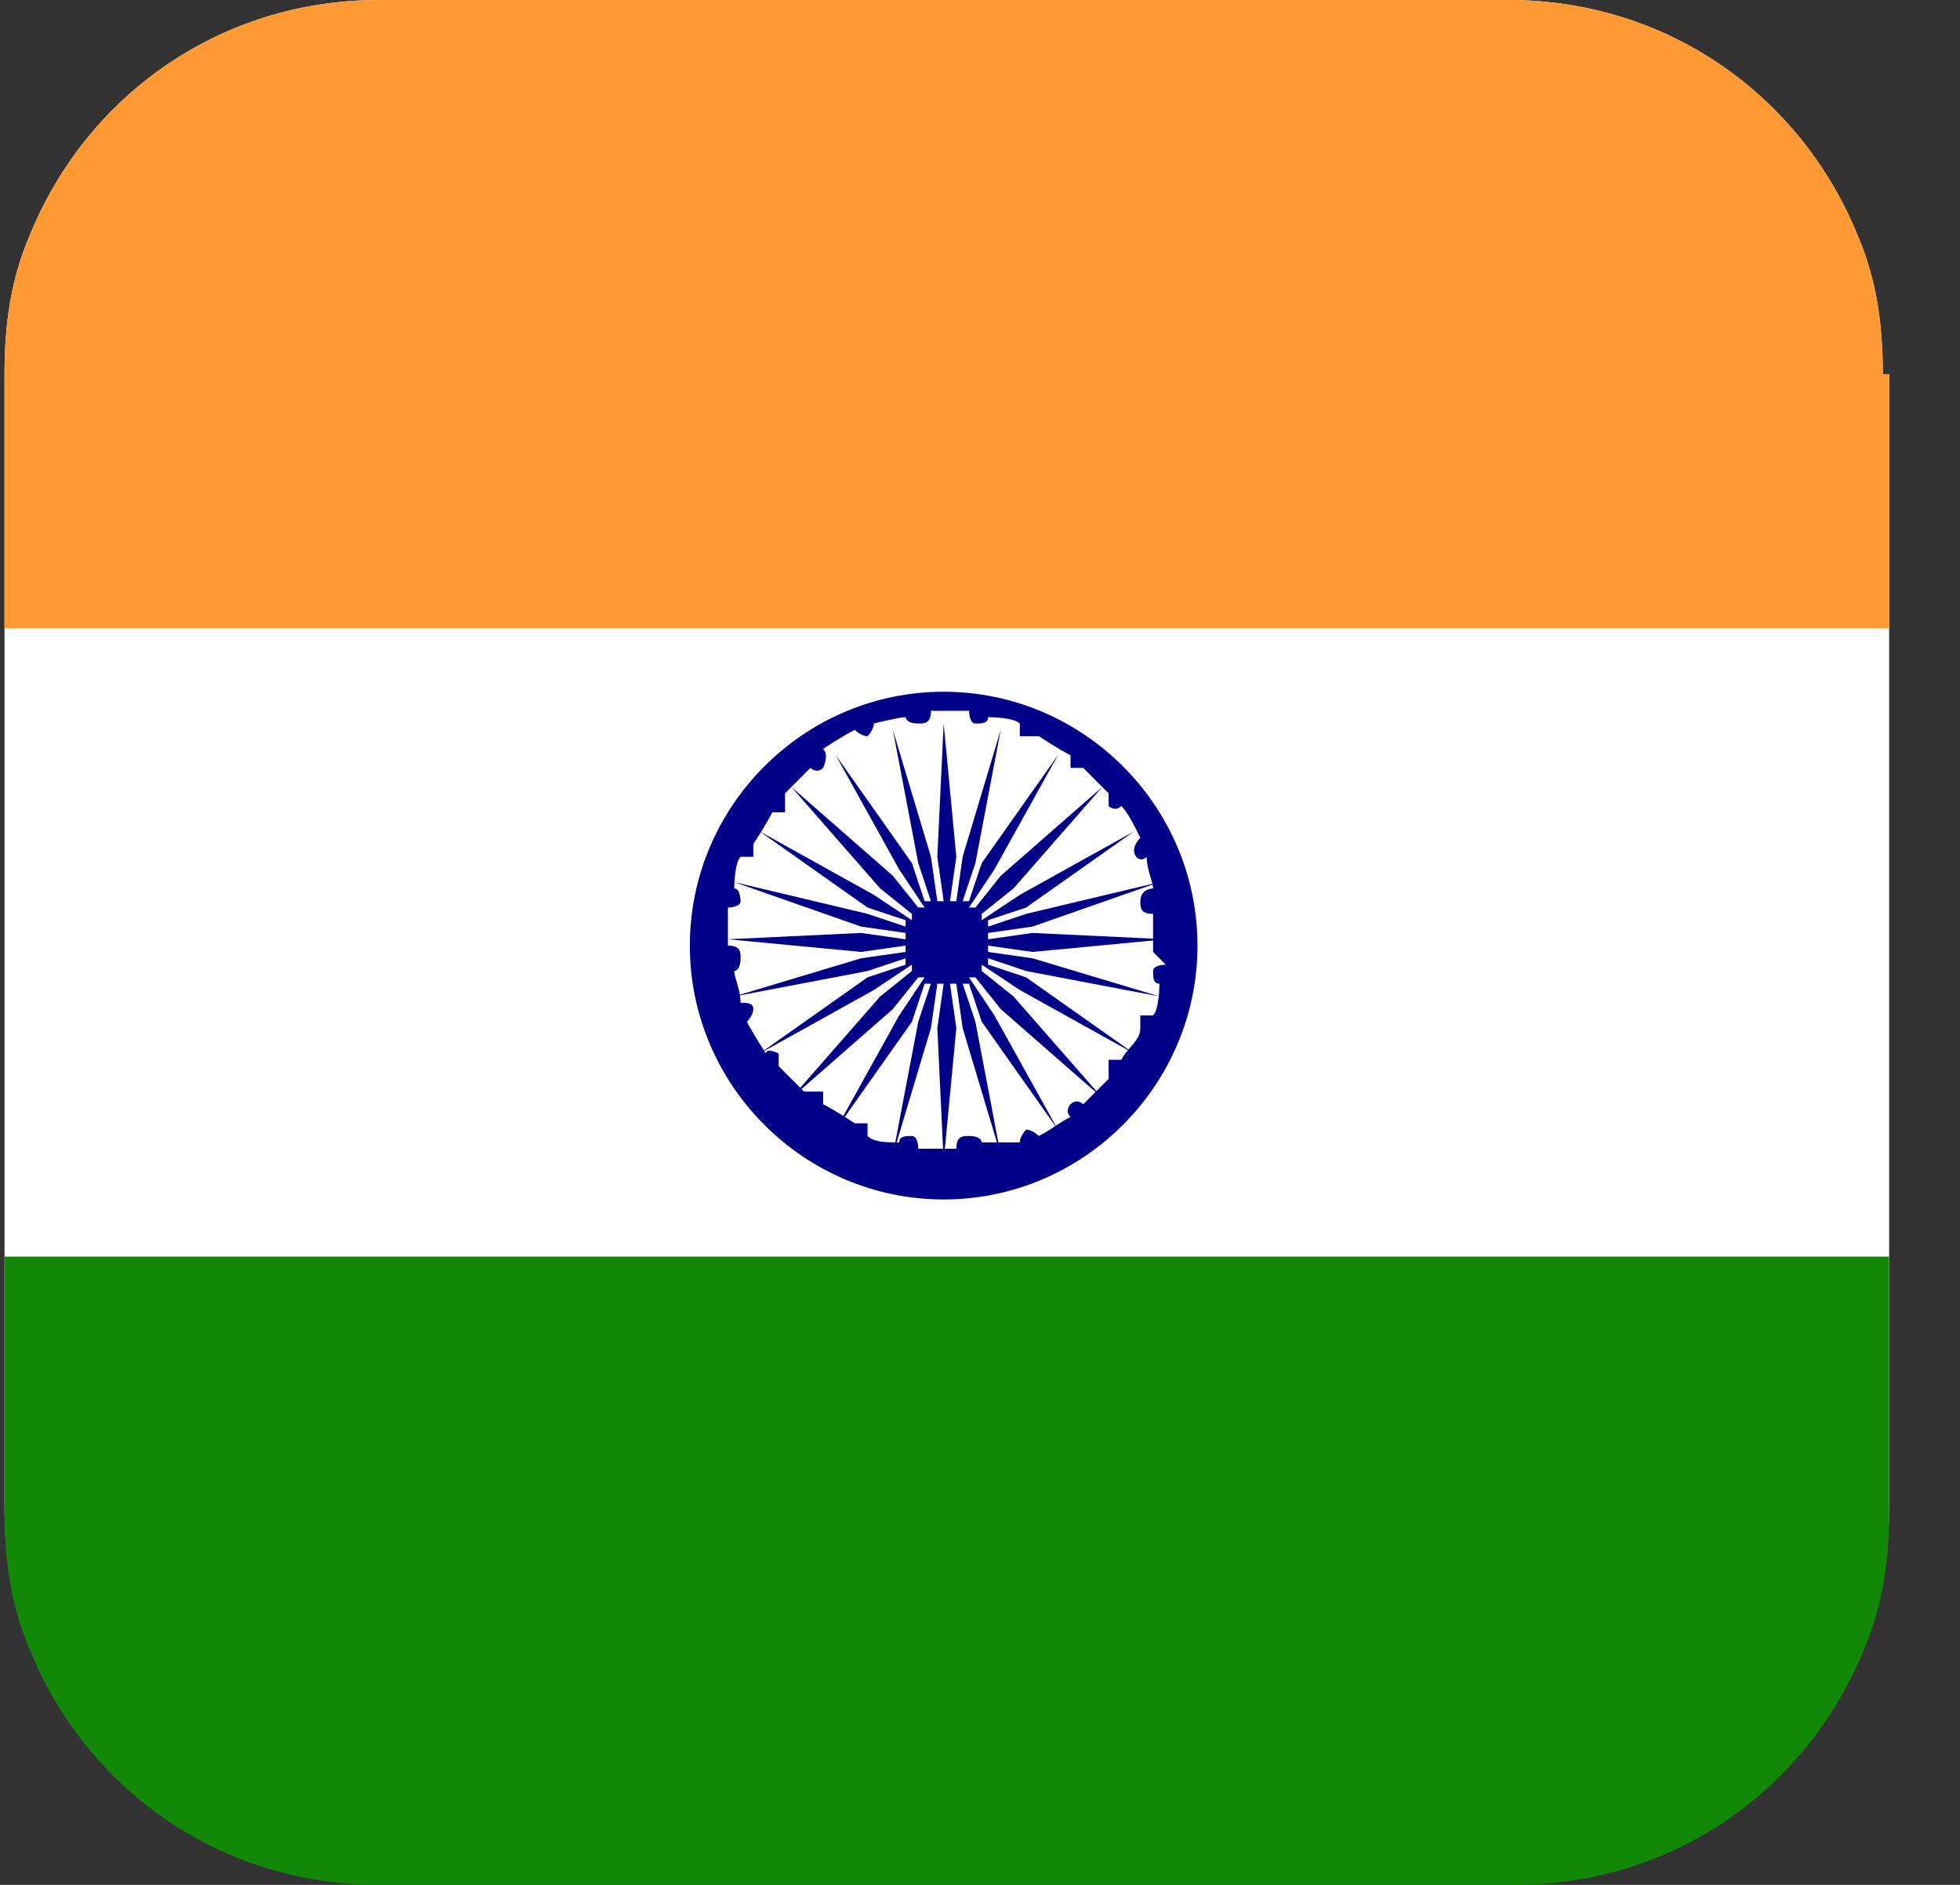 <?xml version="1.0" encoding="UTF-8"?> <svg xmlns="http://www.w3.org/2000/svg" width="26" height="25" viewBox="0 0 26 25" fill="none"><rect x="0" y="0" width="26" height="25" fill="#333333" stroke="none"/><g clip-path="url(#clip0_1457_28226)"><path d="M25.06 4.966V19.95C25.06 20.623 24.976 21.212 24.723 21.801C23.966 23.653 22.198 24.916 20.094 24.916H5.026C2.922 24.916 1.154 23.653 0.397 21.801C0.144 21.212 0.06 20.623 0.06 19.95V4.966C0.06 4.293 0.144 3.704 0.397 3.114C1.154 1.263 2.922 0 5.026 0H20.01C22.114 0 23.882 1.263 24.639 3.114C24.892 3.704 24.976 4.293 24.976 4.966H25.06Z" fill="white"></path><path d="M25.06 4.966V8.333H0.06V4.966C0.06 4.293 0.144 3.704 0.397 3.114C1.154 1.263 2.922 0 5.026 0H20.01C22.114 0 23.882 1.263 24.639 3.114C24.892 3.704 24.976 4.293 24.976 4.966H25.06Z" fill="#FF9933"></path><path d="M25.06 16.667V20.034C25.06 20.707 24.976 21.296 24.723 21.886C23.966 23.737 22.198 25 20.094 25H5.026C2.922 25 1.154 23.737 0.397 21.886C0.144 21.296 0.06 20.707 0.06 20.034V16.667H25.06Z" fill="#128807"></path><path d="M13.023 12.879V12.795L13.528 13.131L15.043 13.973L13.612 12.963L13.107 12.795V12.71L13.612 12.879L15.38 13.216L13.696 12.71L13.107 12.626V12.542L13.696 12.626L15.464 12.458L13.696 12.374L13.107 12.458V12.374L13.696 12.29L15.38 11.7L13.612 12.121L13.107 12.29V12.205L13.612 12.037L15.043 11.027L13.528 11.869L13.023 12.205V12.121L13.444 11.784L14.622 10.438L13.275 11.616L12.939 12.037H12.854L13.191 11.532L14.033 10.017L13.023 11.448L12.854 11.953H12.77L12.939 11.448L13.275 9.68L12.77 11.364L12.686 11.953H12.602L12.686 11.364L12.518 9.596L12.434 11.364L12.518 11.953H12.434L12.349 11.364L11.844 9.68L12.181 11.448L12.349 11.953H12.265L12.097 11.448L11.087 10.017L11.928 11.532L12.265 12.037H12.181L11.844 11.616L10.498 10.438L11.676 11.784L12.097 12.121V12.205L11.592 11.869L10.077 11.027L11.508 12.037L12.013 12.205V12.29L11.508 12.121L9.74 11.7L11.423 12.29L12.013 12.374V12.458L11.423 12.374L9.656 12.458L11.423 12.626L12.013 12.542V12.626L11.423 12.71L9.74 13.216L11.508 12.879L12.013 12.71V12.795L11.508 12.963L10.077 13.973L11.592 13.131L12.097 12.795V12.879L11.676 13.216L10.498 14.562L11.844 13.384L12.181 12.963H12.265L11.928 13.468L11.087 14.983L12.097 13.552L12.265 13.047H12.349L12.181 13.552L11.844 15.32L12.349 13.636L12.434 13.047H12.518L12.434 13.636L12.518 15.404L12.686 13.636L12.602 13.047H12.686L12.77 13.636L13.275 15.32L12.939 13.552L12.77 13.047H12.854L13.023 13.552L14.033 14.983L13.191 13.468L12.854 12.963H12.939L13.275 13.384L14.622 14.562L13.444 13.216L13.023 12.879Z" fill="#000088"></path><path d="M12.518 9.175C10.666 9.175 9.151 10.69 9.151 12.542C9.151 14.394 10.666 15.909 12.518 15.909C14.37 15.909 15.885 14.394 15.885 12.542C15.885 10.69 14.37 9.175 12.518 9.175ZM15.464 12.795C15.464 12.795 15.296 12.795 15.296 12.879C15.296 12.963 15.296 13.047 15.38 13.047C15.38 13.047 15.38 13.384 15.296 13.468H15.127V13.636C15.127 13.805 14.959 13.889 14.875 14.057H14.706C14.706 14.057 14.706 14.226 14.706 14.31C14.622 14.394 14.454 14.562 14.37 14.646C14.37 14.646 14.286 14.562 14.201 14.646C14.201 14.646 14.117 14.731 14.201 14.815C14.033 14.899 13.949 14.983 13.78 15.067C13.78 15.067 13.696 14.983 13.612 14.983C13.612 14.983 13.528 15.067 13.528 15.152C13.528 15.152 13.36 15.152 13.275 15.152C13.275 15.152 13.107 15.152 13.023 15.152C13.023 15.152 13.023 15.067 12.855 15.067C12.77 15.067 12.686 15.067 12.686 15.236C12.686 15.236 12.518 15.236 12.434 15.236C12.35 15.236 12.265 15.236 12.181 15.236C12.181 15.236 12.181 15.067 12.097 15.067C12.013 15.067 11.929 15.067 11.929 15.152C11.76 15.152 11.592 15.152 11.508 15.067V14.899H11.339C11.339 14.899 11.087 14.731 10.919 14.646V14.478C10.919 14.478 10.75 14.478 10.666 14.478C10.582 14.394 10.414 14.226 10.329 14.141C10.329 14.141 10.329 14.057 10.329 13.973C10.329 13.973 10.161 13.889 10.161 13.973C10.161 13.973 9.993 13.72 9.908 13.552C9.908 13.552 9.993 13.468 9.993 13.384C9.993 13.3 9.908 13.3 9.824 13.3C9.824 13.131 9.74 12.963 9.74 12.879C9.74 12.879 9.824 12.879 9.824 12.71C9.824 12.626 9.824 12.542 9.656 12.542C9.656 12.542 9.656 12.374 9.656 12.29C9.656 12.205 9.656 12.121 9.656 12.037C9.656 12.037 9.824 12.037 9.824 11.953C9.824 11.953 9.824 11.784 9.74 11.784C9.74 11.784 9.74 11.448 9.824 11.364H9.993V11.195C9.993 11.195 10.161 10.943 10.245 10.774H10.414C10.414 10.774 10.414 10.606 10.414 10.522C10.498 10.438 10.666 10.269 10.75 10.185C10.75 10.185 10.834 10.269 10.919 10.185C10.919 10.185 11.003 10.017 10.919 9.933C10.919 9.933 11.171 9.764 11.339 9.68C11.339 9.68 11.424 9.764 11.508 9.764C11.508 9.764 11.592 9.68 11.592 9.596C11.592 9.596 11.929 9.512 12.013 9.512C12.013 9.512 12.013 9.596 12.181 9.596C12.265 9.596 12.35 9.596 12.35 9.428C12.35 9.428 12.518 9.428 12.602 9.428C12.686 9.428 12.77 9.428 12.855 9.428C12.855 9.428 12.855 9.596 12.939 9.596C13.023 9.596 13.107 9.596 13.107 9.512C13.107 9.512 13.444 9.512 13.528 9.596V9.764C13.528 9.764 13.696 9.764 13.78 9.764C13.78 9.764 14.033 9.933 14.201 10.017V10.185H14.37C14.37 10.185 14.454 10.269 14.538 10.354C14.538 10.354 14.622 10.438 14.706 10.522C14.706 10.522 14.706 10.606 14.706 10.69C14.706 10.69 14.791 10.774 14.875 10.69C14.959 10.774 15.043 10.943 15.127 11.111C15.127 11.111 15.043 11.195 15.043 11.28C15.043 11.364 15.127 11.448 15.211 11.364C15.211 11.532 15.296 11.7 15.296 11.784C15.296 11.784 15.127 11.784 15.127 11.953C15.127 12.037 15.127 12.121 15.296 12.121V12.374C15.296 12.374 15.296 12.542 15.296 12.626L15.464 12.795Z" fill="#000088"></path></g><defs><clipPath id="clip0_1457_28226"><rect width="25" height="25" fill="white" transform="translate(0.06)"></rect></clipPath></defs></svg> 